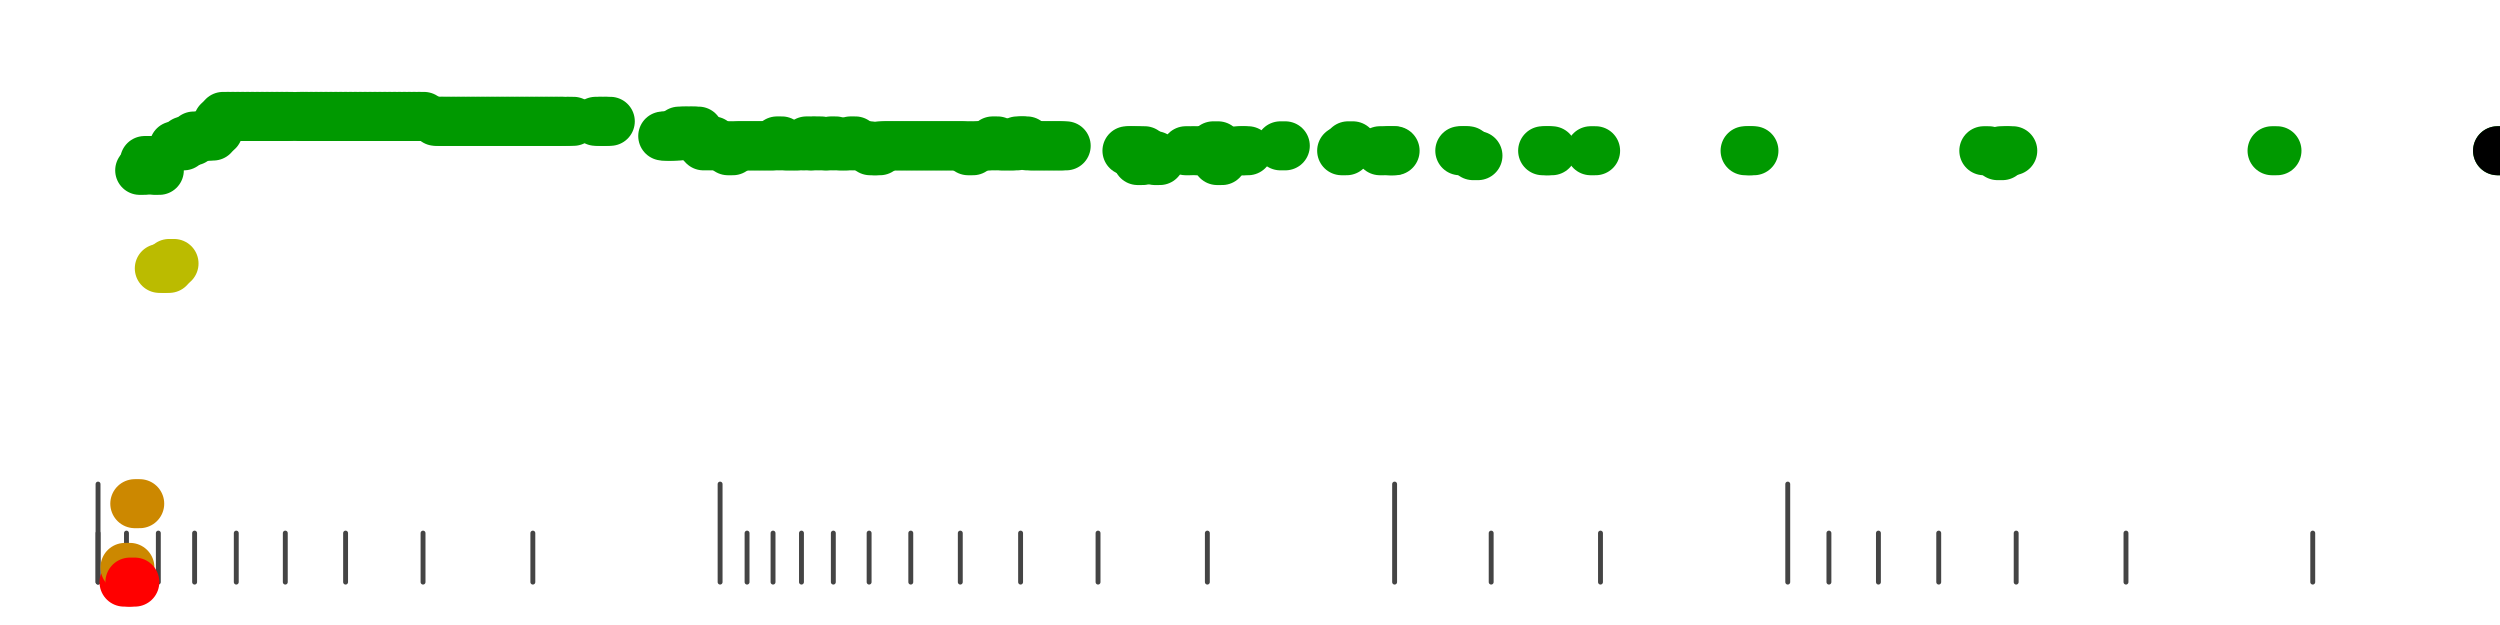 <?xml version="1.0" standalone="no"?>
<!DOCTYPE svg PUBLIC "-//W3C//DTD SVG 1.1//EN" "http://www.w3.org/Graphics/SVG/1.1/DTD/svg11.dtd">
<svg version="1.1" viewBox="-10 -10 510 110" width="0.8in" height="0.2in" xmlns="http://www.w3.org/2000/svg">
<g stroke-linecap="round" stroke-linejoin="round" fill="none" stroke-width="10.0" stroke="black">
<polyline stroke="#444444" stroke-width="1.0" points="461.8,90.0 461.8,100.0"/>
<polyline stroke="#444444" stroke-width="1.0" points="423.7,90.0 423.7,100.0"/>
<polyline stroke="#444444" stroke-width="1.0" points="401.3,90.0 401.3,100.0"/>
<polyline stroke="#444444" stroke-width="1.0" points="385.5,90.0 385.5,100.0"/>
<polyline stroke="#444444" stroke-width="1.0" points="373.2,90.0 373.2,100.0"/>
<polyline stroke="#444444" stroke-width="1.0" points="363.1,90.0 363.1,100.0"/>
<polyline stroke="#444444" stroke-width="1.0" points="354.7,80.0 354.7,100.0"/>
<polyline stroke="#444444" stroke-width="1.0" points="316.5,90.0 316.5,100.0"/>
<polyline stroke="#444444" stroke-width="1.0" points="294.2,90.0 294.2,100.0"/>
<polyline stroke="#444444" stroke-width="1.0" points="274.5,80.0 274.5,100.0"/>
<polyline stroke="#444444" stroke-width="1.0" points="236.3,90.0 236.3,100.0"/>
<polyline stroke="#444444" stroke-width="1.0" points="214.0,90.0 214.0,100.0"/>
<polyline stroke="#444444" stroke-width="1.0" points="198.2,90.0 198.2,100.0"/>
<polyline stroke="#444444" stroke-width="1.0" points="185.9,90.0 185.9,100.0"/>
<polyline stroke="#444444" stroke-width="1.0" points="175.8,90.0 175.8,100.0"/>
<polyline stroke="#444444" stroke-width="1.0" points="167.3,90.0 167.3,100.0"/>
<polyline stroke="#444444" stroke-width="1.0" points="160.0,90.0 160.0,100.0"/>
<polyline stroke="#444444" stroke-width="1.0" points="153.5,90.0 153.5,100.0"/>
<polyline stroke="#444444" stroke-width="1.0" points="147.7,90.0 147.7,100.0"/>
<polyline stroke="#444444" stroke-width="1.0" points="142.4,90.0 142.4,100.0"/>
<polyline stroke="#444444" stroke-width="1.0" points="136.9,80.0 136.9,100.0"/>
<polyline stroke="#444444" stroke-width="1.0" points="98.7,90.0 98.7,100.0"/>
<polyline stroke="#444444" stroke-width="1.0" points="76.3,90.0 76.3,100.0"/>
<polyline stroke="#444444" stroke-width="1.0" points="60.5,90.0 60.5,100.0"/>
<polyline stroke="#444444" stroke-width="1.0" points="48.2,90.0 48.2,100.0"/>
<polyline stroke="#444444" stroke-width="1.0" points="38.2,90.0 38.2,100.0"/>
<polyline stroke="#444444" stroke-width="1.0" points="29.7,90.0 29.7,100.0"/>
<polyline stroke="#444444" stroke-width="1.0" points="22.3,90.0 22.3,100.0"/>
<polyline stroke="#444444" stroke-width="1.0" points="15.8,90.0 15.8,100.0"/>
<polyline stroke="#444444" stroke-width="1.0" points="10.0,90.0 10.0,100.0"/>
<polyline stroke="#444444" stroke-width="1.0" points="10.0,80.0 10.0,100.0"/>
<polyline stroke="#ff0000" points="15.3,100.0 16.3,100.0"/>
<polyline stroke="#cc8800" points="15.5,97.0 16.5,97.0"/>
<polyline stroke="#ff0000" points="16.5,100.0 17.5,100.0"/>
<polyline stroke="#cc8800" points="17.5,84.0 18.5,84.0"/>
<polyline stroke="#009900" points="18.5,16.0 19.5,16.0"/>
<polyline stroke="#009900" points="19.5,14.0 20.5,14.0"/>
<polyline stroke="#009900" points="20.6,14.0 21.6,14.0"/>
<polyline stroke="#009900" points="21.5,16.0 22.5,16.0"/>
<polyline stroke="#bbbb00" points="22.5,36.0 23.5,36.0"/>
<polyline stroke="#bbbb00" points="23.5,36.0 24.5,36.0"/>
<polyline stroke="#bbbb00" points="24.5,35.0 25.5,35.0"/>
<polyline stroke="#009900" points="25.5,11.0 26.5,11.0"/>
<polyline stroke="#009900" points="26.5,11.0 27.5,11.0"/>
<polyline stroke="#009900" points="27.5,10.0 28.5,10.0"/>
<polyline stroke="#009900" points="28.5,10.0 29.5,10.0"/>
<polyline stroke="#009900" points="29.5,9.0 30.5,9.0"/>
<polyline stroke="#009900" points="30.5,9.0 31.5,9.0"/>
<polyline stroke="#009900" points="31.5,9.0 32.5,9.0"/>
<polyline stroke="#009900" points="32.5,9.0 33.5,9.0"/>
<polyline stroke="#009900" points="33.5,8.0 34.5,8.0"/>
<polyline stroke="#009900" points="34.5,6.0 35.5,6.0"/>
<polyline stroke="#009900" points="35.5,5.0 36.5,5.0"/>
<polyline stroke="#009900" points="36.5,5.0 37.5,5.0"/>
<polyline stroke="#009900" points="37.5,5.0 38.5,5.0"/>
<polyline stroke="#009900" points="38.5,5.0 39.5,5.0"/>
<polyline stroke="#009900" points="39.5,5.0 40.5,5.0"/>
<polyline stroke="#009900" points="40.5,5.0 41.5,5.0"/>
<polyline stroke="#009900" points="41.5,5.0 42.5,5.0"/>
<polyline stroke="#009900" points="42.5,5.0 43.5,5.0"/>
<polyline stroke="#009900" points="43.5,5.0 44.5,5.0"/>
<polyline stroke="#009900" points="44.5,5.0 45.5,5.0"/>
<polyline stroke="#009900" points="45.5,5.0 46.5,5.0"/>
<polyline stroke="#009900" points="46.5,5.0 47.5,5.0"/>
<polyline stroke="#009900" points="47.5,5.0 48.5,5.0"/>
<polyline stroke="#009900" points="48.5,5.0 49.5,5.0"/>
<polyline stroke="#009900" points="50.8,5.0 51.8,5.0"/>
<polyline stroke="#009900" points="51.5,5.0 52.5,5.0"/>
<polyline stroke="#009900" points="52.5,5.0 53.5,5.0"/>
<polyline stroke="#009900" points="53.5,5.0 54.5,5.0"/>
<polyline stroke="#009900" points="54.5,5.0 55.5,5.0"/>
<polyline stroke="#009900" points="55.5,5.0 56.5,5.0"/>
<polyline stroke="#009900" points="56.5,5.0 57.5,5.0"/>
<polyline stroke="#009900" points="57.5,5.0 58.5,5.0"/>
<polyline stroke="#009900" points="58.5,5.0 59.5,5.0"/>
<polyline stroke="#009900" points="59.5,5.0 60.5,5.0"/>
<polyline stroke="#009900" points="60.5,5.0 61.5,5.0"/>
<polyline stroke="#009900" points="61.5,5.0 62.5,5.0"/>
<polyline stroke="#009900" points="62.5,5.0 63.5,5.0"/>
<polyline stroke="#009900" points="63.5,5.0 64.5,5.0"/>
<polyline stroke="#009900" points="64.5,5.0 65.5,5.0"/>
<polyline stroke="#009900" points="65.5,5.0 66.5,5.0"/>
<polyline stroke="#009900" points="66.5,5.0 67.5,5.0"/>
<polyline stroke="#009900" points="67.5,5.0 68.5,5.0"/>
<polyline stroke="#009900" points="68.5,5.0 69.5,5.0"/>
<polyline stroke="#009900" points="69.5,5.0 70.5,5.0"/>
<polyline stroke="#009900" points="70.5,5.0 71.5,5.0"/>
<polyline stroke="#009900" points="71.5,5.0 72.5,5.0"/>
<polyline stroke="#009900" points="72.5,5.0 73.5,5.0"/>
<polyline stroke="#009900" points="73.5,5.0 74.5,5.0"/>
<polyline stroke="#009900" points="74.5,5.0 75.5,5.0"/>
<polyline stroke="#009900" points="75.5,5.0 76.5,5.0"/>
<polyline stroke="#009900" points="78.8,6.0 79.8,6.0"/>
<polyline stroke="#009900" points="79.6,6.0 80.6,6.0"/>
<polyline stroke="#009900" points="80.5,6.0 81.5,6.0"/>
<polyline stroke="#009900" points="81.5,6.0 82.5,6.0"/>
<polyline stroke="#009900" points="82.5,6.0 83.5,6.0"/>
<polyline stroke="#009900" points="83.5,6.0 84.5,6.0"/>
<polyline stroke="#009900" points="84.5,6.0 85.5,6.0"/>
<polyline stroke="#009900" points="85.5,6.0 86.5,6.0"/>
<polyline stroke="#009900" points="86.5,6.0 87.5,6.0"/>
<polyline stroke="#009900" points="87.5,6.0 88.5,6.0"/>
<polyline stroke="#009900" points="88.5,6.0 89.5,6.0"/>
<polyline stroke="#009900" points="89.5,6.0 90.5,6.0"/>
<polyline stroke="#009900" points="90.5,6.0 91.5,6.0"/>
<polyline stroke="#009900" points="91.5,6.0 92.5,6.0"/>
<polyline stroke="#009900" points="92.5,6.0 93.5,6.0"/>
<polyline stroke="#009900" points="93.5,6.0 94.5,6.0"/>
<polyline stroke="#009900" points="94.5,6.0 95.5,6.0"/>
<polyline stroke="#009900" points="95.5,6.0 96.5,6.0"/>
<polyline stroke="#009900" points="96.5,6.0 97.5,6.0"/>
<polyline stroke="#009900" points="97.5,6.0 98.5,6.0"/>
<polyline stroke="#009900" points="98.5,6.0 99.5,6.0"/>
<polyline stroke="#009900" points="99.5,6.0 100.5,6.0"/>
<polyline stroke="#009900" points="100.5,6.0 101.5,6.0"/>
<polyline stroke="#009900" points="101.5,6.0 102.5,6.0"/>
<polyline stroke="#009900" points="102.5,6.0 103.5,6.0"/>
<polyline stroke="#009900" points="103.5,6.0 104.5,6.0"/>
<polyline stroke="#009900" points="104.5,6.0 105.5,6.0"/>
<polyline stroke="#009900" points="106.0,6.0 107.0,6.0"/>
<polyline stroke="#009900" points="111.5,6.0 112.5,6.0"/>
<polyline stroke="#009900" points="112.5,6.0 113.5,6.0"/>
<polyline stroke="#009900" points="113.5,6.0 114.5,6.0"/>
<polyline stroke="#009900" points="125.2,9.0 126.2,9.0"/>
<polyline stroke="#009900" points="125.7,9.0 126.7,9.0"/>
<polyline stroke="#009900" points="126.5,9.0 127.5,9.0"/>
<polyline stroke="#009900" points="127.5,9.0 128.5,9.0"/>
<polyline stroke="#009900" points="128.5,8.0 129.5,8.0"/>
<polyline stroke="#009900" points="129.5,8.0 130.5,8.0"/>
<polyline stroke="#009900" points="130.5,8.0 131.5,8.0"/>
<polyline stroke="#009900" points="131.5,8.0 132.5,8.0"/>
<polyline stroke="#009900" points="132.5,10.0 133.5,10.0"/>
<polyline stroke="#009900" points="133.5,11.0 134.5,11.0"/>
<polyline stroke="#009900" points="134.5,10.0 135.5,10.0"/>
<polyline stroke="#009900" points="135.5,11.0 136.5,11.0"/>
<polyline stroke="#009900" points="136.5,11.0 137.5,11.0"/>
<polyline stroke="#009900" points="137.5,11.0 138.5,11.0"/>
<polyline stroke="#009900" points="138.5,12.0 139.5,12.0"/>
<polyline stroke="#009900" points="139.5,11.0 140.5,11.0"/>
<polyline stroke="#009900" points="140.5,11.0 141.5,11.0"/>
<polyline stroke="#009900" points="141.5,11.0 142.5,11.0"/>
<polyline stroke="#009900" points="142.5,11.0 143.5,11.0"/>
<polyline stroke="#009900" points="143.5,11.0 144.5,11.0"/>
<polyline stroke="#009900" points="144.5,11.0 145.5,11.0"/>
<polyline stroke="#009900" points="145.5,11.0 146.5,11.0"/>
<polyline stroke="#009900" points="146.5,11.0 147.5,11.0"/>
<polyline stroke="#009900" points="147.5,11.0 148.5,11.0"/>
<polyline stroke="#009900" points="148.5,10.0 149.5,10.0"/>
<polyline stroke="#009900" points="149.5,11.0 150.5,11.0"/>
<polyline stroke="#009900" points="150.5,11.0 151.5,11.0"/>
<polyline stroke="#009900" points="151.5,11.0 152.5,11.0"/>
<polyline stroke="#009900" points="152.5,11.0 153.5,11.0"/>
<polyline stroke="#009900" points="154.4,11.0 155.4,11.0"/>
<polyline stroke="#009900" points="154.5,10.0 155.5,10.0"/>
<polyline stroke="#009900" points="155.5,11.0 156.5,11.0"/>
<polyline stroke="#009900" points="156.5,10.0 157.5,10.0"/>
<polyline stroke="#009900" points="157.5,11.0 158.5,11.0"/>
<polyline stroke="#009900" points="158.5,11.0 159.5,11.0"/>
<polyline stroke="#009900" points="159.5,10.0 160.5,10.0"/>
<polyline stroke="#009900" points="160.5,11.0 161.5,11.0"/>
<polyline stroke="#009900" points="161.5,11.0 162.5,11.0"/>
<polyline stroke="#009900" points="162.5,11.0 163.5,11.0"/>
<polyline stroke="#009900" points="163.5,10.0 164.5,10.0"/>
<polyline stroke="#009900" points="164.5,11.0 165.5,11.0"/>
<polyline stroke="#009900" points="165.5,11.0 166.5,11.0"/>
<polyline stroke="#009900" points="166.5,11.0 167.5,11.0"/>
<polyline stroke="#009900" points="167.5,12.0 168.5,12.0"/>
<polyline stroke="#009900" points="168.5,12.0 169.5,12.0"/>
<polyline stroke="#009900" points="169.5,11.0 170.5,11.0"/>
<polyline stroke="#009900" points="170.5,11.0 171.5,11.0"/>
<polyline stroke="#009900" points="171.5,11.0 172.5,11.0"/>
<polyline stroke="#009900" points="172.5,11.0 173.5,11.0"/>
<polyline stroke="#009900" points="173.5,11.0 174.5,11.0"/>
<polyline stroke="#009900" points="174.5,11.0 175.5,11.0"/>
<polyline stroke="#009900" points="175.5,11.0 176.5,11.0"/>
<polyline stroke="#009900" points="176.5,11.0 177.5,11.0"/>
<polyline stroke="#009900" points="177.5,11.0 178.5,11.0"/>
<polyline stroke="#009900" points="178.5,11.0 179.5,11.0"/>
<polyline stroke="#009900" points="179.5,11.0 180.5,11.0"/>
<polyline stroke="#009900" points="180.5,11.0 181.5,11.0"/>
<polyline stroke="#009900" points="181.5,11.0 182.5,11.0"/>
<polyline stroke="#009900" points="182.5,11.0 183.5,11.0"/>
<polyline stroke="#009900" points="183.5,11.0 184.5,11.0"/>
<polyline stroke="#009900" points="184.5,11.0 185.5,11.0"/>
<polyline stroke="#009900" points="185.5,11.0 186.5,11.0"/>
<polyline stroke="#009900" points="186.5,11.0 187.5,11.0"/>
<polyline stroke="#009900" points="187.5,12.0 188.5,12.0"/>
<polyline stroke="#009900" points="188.5,11.0 189.5,11.0"/>
<polyline stroke="#009900" points="189.5,11.0 190.5,11.0"/>
<polyline stroke="#009900" points="190.5,11.0 191.5,11.0"/>
<polyline stroke="#009900" points="191.5,11.0 192.5,11.0"/>
<polyline stroke="#009900" points="192.5,10.0 193.5,10.0"/>
<polyline stroke="#009900" points="193.5,11.0 194.5,11.0"/>
<polyline stroke="#009900" points="194.5,11.0 195.5,11.0"/>
<polyline stroke="#009900" points="195.5,11.0 196.5,11.0"/>
<polyline stroke="#009900" points="196.5,11.0 197.5,11.0"/>
<polyline stroke="#009900" points="197.5,10.0 198.5,10.0"/>
<polyline stroke="#009900" points="198.5,10.0 199.5,10.0"/>
<polyline stroke="#009900" points="199.5,11.0 200.5,11.0"/>
<polyline stroke="#009900" points="200.5,11.0 201.5,11.0"/>
<polyline stroke="#009900" points="201.5,11.0 202.5,11.0"/>
<polyline stroke="#009900" points="202.5,11.0 203.5,11.0"/>
<polyline stroke="#009900" points="203.5,11.0 204.5,11.0"/>
<polyline stroke="#009900" points="204.5,11.0 205.5,11.0"/>
<polyline stroke="#009900" points="205.5,11.0 206.5,11.0"/>
<polyline stroke="#009900" points="206.5,11.0 207.5,11.0"/>
<polyline stroke="#009900" points="219.9,12.0 220.9,12.0"/>
<polyline stroke="#009900" points="220.7,12.0 221.7,12.0"/>
<polyline stroke="#009900" points="222.1,14.0 223.1,14.0"/>
<polyline stroke="#009900" points="222.5,12.0 223.5,12.0"/>
<polyline stroke="#009900" points="224.7,13.0 225.7,13.0"/>
<polyline stroke="#009900" points="225.6,14.0 226.6,14.0"/>
<polyline stroke="#009900" points="231.9,12.0 232.9,12.0"/>
<polyline stroke="#009900" points="234.0,12.0 235.0,12.0"/>
<polyline stroke="#009900" points="237.5,11.0 238.5,11.0"/>
<polyline stroke="#009900" points="238.3,14.0 239.3,14.0"/>
<polyline stroke="#009900" points="238.5,12.0 239.5,12.0"/>
<polyline stroke="#009900" points="242.5,12.0 243.5,12.0"/>
<polyline stroke="#009900" points="243.6,12.0 244.6,12.0"/>
<polyline stroke="#009900" points="251.2,11.0 252.2,11.0"/>
<polyline stroke="#009900" points="263.7,12.0 264.7,12.0"/>
<polyline stroke="#009900" points="265.0,11.0 266.0,11.0"/>
<polyline stroke="#009900" points="271.5,12.0 272.5,12.0"/>
<polyline stroke="#009900" points="273.3,12.0 274.3,12.0"/>
<polyline stroke="#009900" points="273.6,12.0 274.6,12.0"/>
<polyline stroke="#009900" points="287.8,12.0 288.8,12.0"/>
<polyline stroke="#009900" points="288.5,12.0 289.5,12.0"/>
<polyline stroke="#009900" points="290.5,13.0 291.5,13.0"/>
<polyline stroke="#009900" points="304.7,12.0 305.7,12.0"/>
<polyline stroke="#009900" points="305.6,12.0 306.6,12.0"/>
<polyline stroke="#009900" points="314.5,12.0 315.5,12.0"/>
<polyline stroke="#009900" points="346.0,12.0 347.0,12.0"/>
<polyline stroke="#009900" points="346.8,12.0 347.8,12.0"/>
<polyline stroke="#009900" points="394.7,12.0 395.7,12.0"/>
<polyline stroke="#009900" points="397.5,13.0 398.5,13.0"/>
<polyline stroke="#009900" points="398.2,12.0 399.2,12.0"/>
<polyline stroke="#009900" points="399.6,12.0 400.6,12.0"/>
<polyline stroke="#009900" points="453.5,12.0 454.5,12.0"/>
<polyline stroke="#009900" points="499.5,12.0 500.5,12.0"/>
<polyline stroke="#000000" points="499.5,12.0 500.5,12.0"/>
</g>
</svg>
